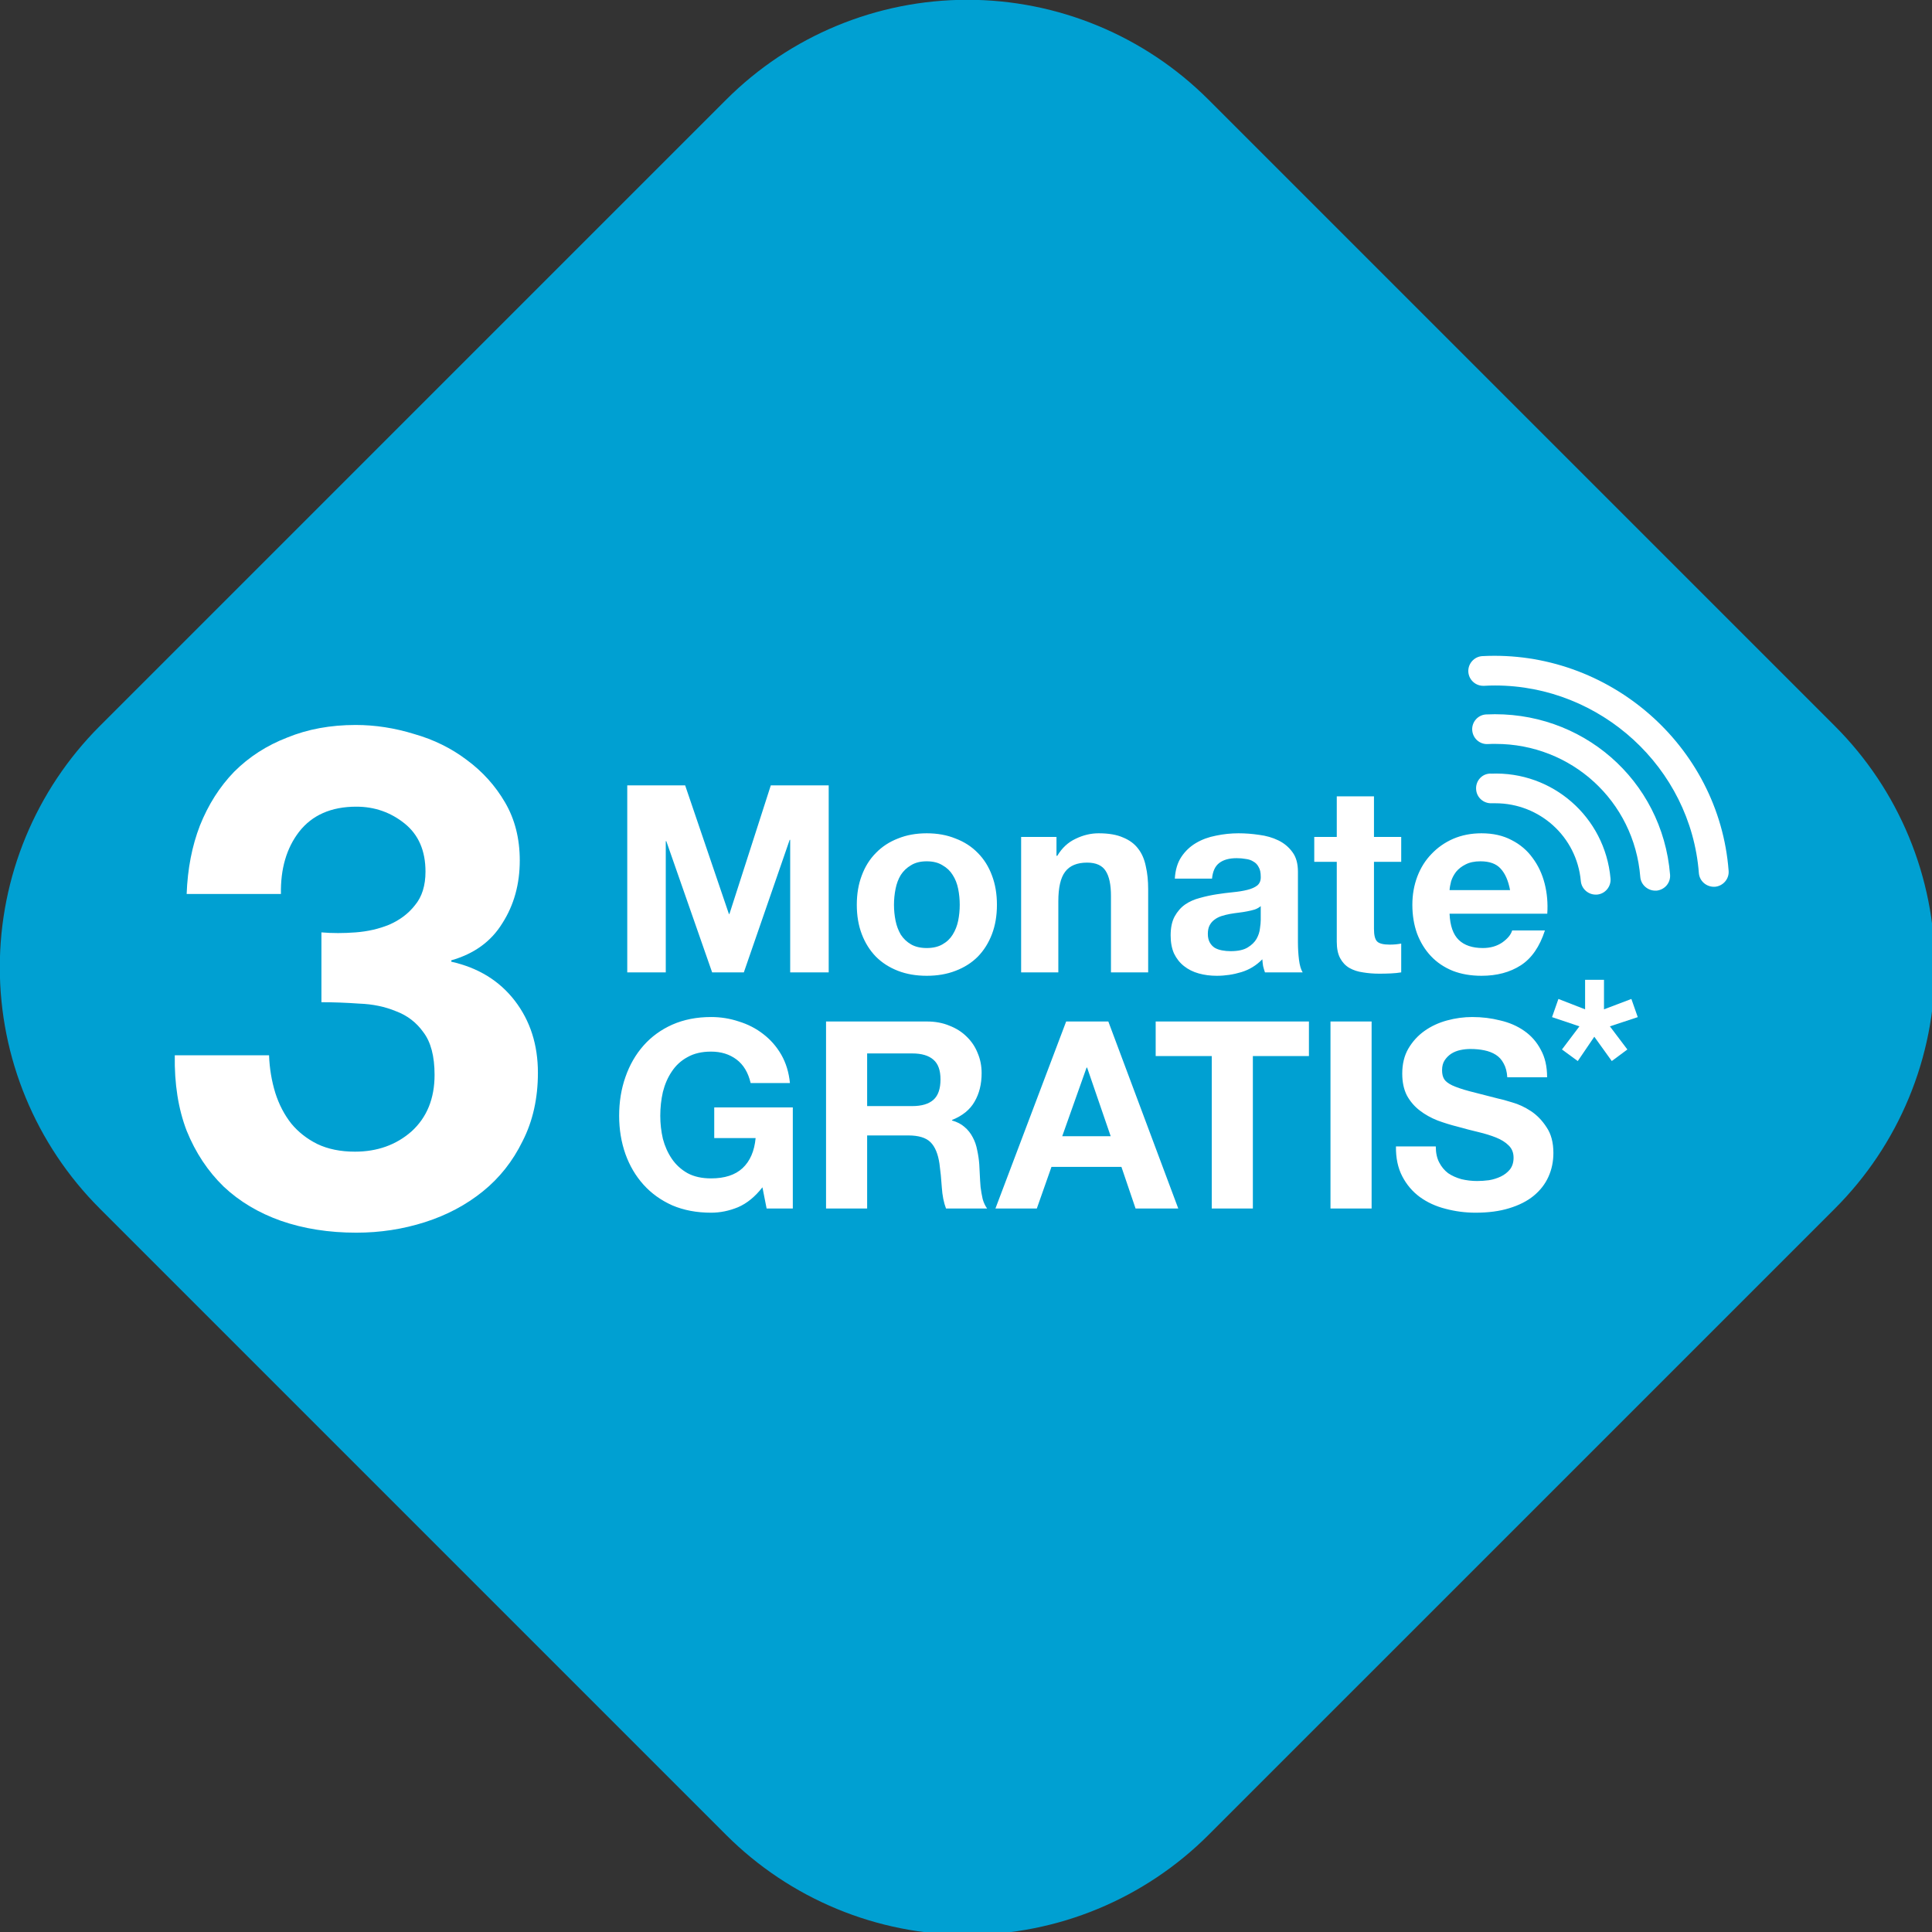 <svg width="90" height="90" viewBox="0 0 90 90" fill="none" xmlns="http://www.w3.org/2000/svg">
<rect x="0" y="0" width="90" height="90" fill="#333333" stroke="none"/>
<g clip-path="url(#clip0_89_343)">
<path fill-rule="evenodd" clip-rule="evenodd" d="M56.296 4.643L85.48 33.827C86.955 35.302 88.126 37.053 88.924 38.981C89.723 40.909 90.134 42.975 90.134 45.061C90.134 47.148 89.723 49.214 88.924 51.141C88.126 53.069 86.955 54.821 85.48 56.296L56.296 85.479C54.821 86.954 53.07 88.124 51.142 88.923C49.214 89.722 47.148 90.132 45.062 90.132C42.975 90.132 40.909 89.722 38.982 88.923C37.054 88.124 35.303 86.954 33.827 85.479L4.644 56.295C1.664 53.316 -0.009 49.274 -0.009 45.061C-0.009 40.847 1.664 36.806 4.644 33.826L33.828 4.643C36.807 1.664 40.849 -0.01 45.062 -0.01C49.276 -0.01 53.317 1.664 56.296 4.643Z" fill="#00A0D2"/>
<path d="M14.973 43.434C15.472 43.477 16.004 43.477 16.567 43.434C17.131 43.391 17.652 43.271 18.129 43.076C18.628 42.859 19.029 42.556 19.333 42.165C19.658 41.775 19.821 41.254 19.821 40.604C19.821 39.628 19.495 38.88 18.845 38.359C18.194 37.838 17.446 37.578 16.6 37.578C15.429 37.578 14.54 37.969 13.932 38.749C13.347 39.508 13.065 40.474 13.087 41.645H8.695C8.738 40.474 8.944 39.411 9.313 38.457C9.703 37.481 10.235 36.646 10.907 35.952C11.601 35.258 12.425 34.726 13.379 34.358C14.334 33.967 15.396 33.772 16.567 33.772C17.478 33.772 18.389 33.913 19.3 34.195C20.211 34.455 21.024 34.856 21.74 35.398C22.478 35.941 23.074 36.602 23.529 37.383C23.985 38.164 24.213 39.064 24.213 40.083C24.213 41.189 23.942 42.165 23.399 43.011C22.879 43.857 22.087 44.432 21.024 44.735V44.8C22.282 45.082 23.269 45.69 23.985 46.622C24.701 47.555 25.058 48.672 25.058 49.973C25.058 51.166 24.82 52.229 24.343 53.161C23.887 54.094 23.269 54.875 22.488 55.504C21.708 56.133 20.808 56.61 19.788 56.935C18.769 57.26 17.706 57.423 16.6 57.423C15.32 57.423 14.149 57.239 13.087 56.87C12.046 56.501 11.156 55.97 10.419 55.276C9.682 54.56 9.107 53.693 8.695 52.673C8.304 51.654 8.12 50.483 8.142 49.16H12.534C12.555 49.767 12.653 50.353 12.826 50.916C13 51.459 13.249 51.936 13.575 52.348C13.9 52.738 14.301 53.053 14.778 53.291C15.277 53.53 15.863 53.649 16.535 53.649C17.576 53.649 18.454 53.335 19.17 52.706C19.886 52.055 20.244 51.177 20.244 50.071C20.244 49.203 20.07 48.542 19.723 48.086C19.398 47.631 18.975 47.305 18.454 47.11C17.934 46.893 17.359 46.774 16.73 46.752C16.123 46.709 15.537 46.687 14.973 46.687V43.434Z" fill="white"/>
<path d="M29.22 36.585H31.917L33.955 42.576H33.98L35.907 36.585H38.604V45.297H36.81V39.123H36.786L34.651 45.297H33.174L31.039 39.184H31.014V45.297H29.22V36.585ZM41.645 42.149C41.645 42.401 41.67 42.649 41.719 42.893C41.767 43.129 41.849 43.345 41.963 43.54C42.085 43.727 42.243 43.878 42.439 43.992C42.634 44.105 42.878 44.163 43.171 44.163C43.464 44.163 43.708 44.105 43.903 43.992C44.106 43.878 44.265 43.727 44.379 43.54C44.501 43.345 44.586 43.129 44.635 42.893C44.684 42.649 44.708 42.401 44.708 42.149C44.708 41.897 44.684 41.649 44.635 41.405C44.586 41.161 44.501 40.945 44.379 40.758C44.265 40.571 44.106 40.42 43.903 40.306C43.708 40.184 43.464 40.123 43.171 40.123C42.878 40.123 42.634 40.184 42.439 40.306C42.243 40.42 42.085 40.571 41.963 40.758C41.849 40.945 41.767 41.161 41.719 41.405C41.67 41.649 41.645 41.897 41.645 42.149ZM39.913 42.149C39.913 41.645 39.99 41.189 40.145 40.782C40.299 40.367 40.519 40.018 40.803 39.733C41.088 39.44 41.43 39.216 41.829 39.062C42.227 38.899 42.675 38.818 43.171 38.818C43.667 38.818 44.114 38.899 44.513 39.062C44.92 39.216 45.266 39.44 45.55 39.733C45.835 40.018 46.055 40.367 46.209 40.782C46.364 41.189 46.441 41.645 46.441 42.149C46.441 42.653 46.364 43.109 46.209 43.516C46.055 43.922 45.835 44.272 45.55 44.565C45.266 44.85 44.92 45.069 44.513 45.224C44.114 45.379 43.667 45.456 43.171 45.456C42.675 45.456 42.227 45.379 41.829 45.224C41.43 45.069 41.088 44.85 40.803 44.565C40.519 44.272 40.299 43.922 40.145 43.516C39.99 43.109 39.913 42.653 39.913 42.149ZM47.568 38.989H49.215V39.867H49.252C49.471 39.501 49.756 39.237 50.106 39.074C50.456 38.903 50.814 38.818 51.18 38.818C51.644 38.818 52.022 38.883 52.315 39.013C52.616 39.135 52.852 39.31 53.022 39.538C53.193 39.757 53.311 40.03 53.376 40.355C53.45 40.672 53.486 41.026 53.486 41.417V45.297H51.753V41.734C51.753 41.214 51.672 40.827 51.509 40.575C51.347 40.315 51.058 40.184 50.643 40.184C50.171 40.184 49.829 40.327 49.618 40.611C49.406 40.888 49.301 41.348 49.301 41.99V45.297H47.568V38.989ZM54.728 40.929C54.752 40.522 54.854 40.184 55.033 39.916C55.212 39.648 55.44 39.432 55.717 39.269C55.993 39.106 56.302 38.993 56.644 38.928C56.994 38.854 57.343 38.818 57.693 38.818C58.011 38.818 58.332 38.842 58.657 38.891C58.983 38.932 59.28 39.017 59.548 39.147C59.817 39.277 60.036 39.46 60.207 39.696C60.378 39.924 60.463 40.229 60.463 40.611V43.894C60.463 44.179 60.48 44.451 60.512 44.712C60.545 44.972 60.602 45.167 60.683 45.297H58.926C58.893 45.2 58.865 45.102 58.84 45.004C58.824 44.899 58.812 44.793 58.804 44.687C58.527 44.972 58.202 45.171 57.828 45.285C57.453 45.399 57.071 45.456 56.681 45.456C56.38 45.456 56.099 45.419 55.839 45.346C55.578 45.273 55.35 45.159 55.155 45.004C54.96 44.85 54.805 44.655 54.691 44.419C54.586 44.183 54.533 43.902 54.533 43.577C54.533 43.219 54.594 42.926 54.716 42.698C54.846 42.462 55.009 42.275 55.204 42.137C55.407 41.998 55.635 41.897 55.887 41.832C56.148 41.758 56.408 41.702 56.668 41.661C56.929 41.62 57.185 41.588 57.437 41.563C57.689 41.539 57.913 41.502 58.108 41.453C58.303 41.405 58.458 41.336 58.572 41.246C58.686 41.148 58.739 41.01 58.73 40.831C58.73 40.644 58.698 40.498 58.633 40.392C58.576 40.278 58.495 40.193 58.389 40.136C58.291 40.071 58.173 40.03 58.035 40.014C57.905 39.989 57.763 39.977 57.608 39.977C57.266 39.977 56.998 40.05 56.803 40.197C56.607 40.343 56.493 40.587 56.461 40.929H54.728ZM58.73 42.21C58.657 42.275 58.564 42.328 58.45 42.369C58.344 42.401 58.226 42.43 58.096 42.454C57.974 42.478 57.844 42.499 57.706 42.515C57.567 42.531 57.429 42.552 57.291 42.576C57.16 42.6 57.03 42.633 56.9 42.674C56.778 42.714 56.668 42.771 56.571 42.845C56.481 42.91 56.408 42.995 56.351 43.101C56.294 43.207 56.266 43.341 56.266 43.504C56.266 43.658 56.294 43.788 56.351 43.894C56.408 44 56.485 44.085 56.583 44.15C56.681 44.207 56.794 44.248 56.925 44.272C57.055 44.297 57.189 44.309 57.327 44.309C57.669 44.309 57.933 44.252 58.12 44.138C58.307 44.024 58.446 43.89 58.535 43.735C58.625 43.573 58.678 43.41 58.694 43.247C58.718 43.084 58.73 42.954 58.73 42.857V42.21ZM64.005 38.989H65.274V40.148H64.005V43.272C64.005 43.565 64.054 43.76 64.151 43.857C64.249 43.955 64.444 44.004 64.737 44.004C64.835 44.004 64.928 44 65.018 43.992C65.107 43.983 65.192 43.971 65.274 43.955V45.297C65.127 45.322 64.965 45.338 64.786 45.346C64.607 45.354 64.432 45.358 64.261 45.358C63.993 45.358 63.736 45.338 63.492 45.297C63.256 45.265 63.045 45.196 62.858 45.09C62.679 44.984 62.536 44.834 62.431 44.638C62.325 44.443 62.272 44.187 62.272 43.87V40.148H61.223V38.989H62.272V37.097H64.005V38.989ZM70.345 41.466C70.263 41.026 70.117 40.693 69.906 40.465C69.702 40.237 69.389 40.123 68.966 40.123C68.689 40.123 68.457 40.172 68.27 40.27C68.091 40.359 67.945 40.473 67.831 40.611C67.725 40.75 67.648 40.896 67.599 41.051C67.559 41.205 67.534 41.344 67.526 41.466H70.345ZM67.526 42.564C67.55 43.125 67.693 43.532 67.953 43.784C68.213 44.036 68.588 44.163 69.076 44.163C69.426 44.163 69.727 44.077 69.979 43.906C70.231 43.727 70.385 43.54 70.442 43.345H71.968C71.724 44.101 71.35 44.642 70.845 44.968C70.341 45.293 69.731 45.456 69.015 45.456C68.519 45.456 68.071 45.379 67.672 45.224C67.274 45.061 66.936 44.834 66.66 44.541C66.383 44.248 66.168 43.898 66.013 43.491C65.867 43.084 65.793 42.637 65.793 42.149C65.793 41.677 65.871 41.238 66.025 40.831C66.18 40.424 66.399 40.075 66.684 39.782C66.969 39.481 67.306 39.245 67.697 39.074C68.096 38.903 68.535 38.818 69.015 38.818C69.552 38.818 70.019 38.923 70.418 39.135C70.817 39.338 71.142 39.615 71.394 39.965C71.655 40.315 71.842 40.713 71.956 41.161C72.07 41.608 72.11 42.076 72.078 42.564H67.526ZM35.517 55.309C35.175 55.748 34.797 56.057 34.382 56.236C33.967 56.407 33.548 56.492 33.125 56.492C32.458 56.492 31.856 56.379 31.319 56.151C30.791 55.915 30.343 55.594 29.977 55.187C29.611 54.78 29.33 54.304 29.135 53.759C28.94 53.206 28.842 52.612 28.842 51.977C28.842 51.327 28.94 50.725 29.135 50.172C29.33 49.61 29.611 49.122 29.977 48.707C30.343 48.292 30.791 47.967 31.319 47.731C31.856 47.495 32.458 47.377 33.125 47.377C33.573 47.377 34.004 47.446 34.419 47.585C34.842 47.715 35.22 47.91 35.554 48.17C35.895 48.431 36.176 48.752 36.396 49.134C36.615 49.517 36.749 49.956 36.798 50.452H34.968C34.854 49.964 34.634 49.598 34.309 49.354C33.983 49.11 33.589 48.988 33.125 48.988C32.694 48.988 32.328 49.073 32.027 49.244C31.726 49.407 31.482 49.631 31.295 49.915C31.108 50.192 30.97 50.509 30.88 50.867C30.799 51.225 30.758 51.595 30.758 51.977C30.758 52.344 30.799 52.702 30.88 53.051C30.97 53.393 31.108 53.702 31.295 53.979C31.482 54.255 31.726 54.479 32.027 54.65C32.328 54.813 32.694 54.894 33.125 54.894C33.76 54.894 34.248 54.735 34.59 54.418C34.939 54.093 35.143 53.625 35.2 53.015H33.272V51.587H36.932V56.297H35.712L35.517 55.309ZM40.395 51.526H42.494C42.934 51.526 43.263 51.428 43.483 51.233C43.702 51.038 43.812 50.721 43.812 50.281C43.812 49.858 43.702 49.553 43.483 49.366C43.263 49.171 42.934 49.073 42.494 49.073H40.395V51.526ZM38.48 47.585H43.178C43.568 47.585 43.918 47.65 44.227 47.78C44.544 47.902 44.813 48.073 45.032 48.292C45.26 48.512 45.431 48.768 45.545 49.061C45.667 49.346 45.728 49.655 45.728 49.989C45.728 50.501 45.618 50.944 45.399 51.319C45.187 51.693 44.837 51.977 44.349 52.173V52.197C44.585 52.262 44.78 52.364 44.935 52.502C45.09 52.632 45.216 52.791 45.313 52.978C45.411 53.157 45.48 53.356 45.521 53.576C45.569 53.796 45.602 54.015 45.618 54.235C45.626 54.373 45.635 54.536 45.643 54.723C45.651 54.91 45.663 55.101 45.679 55.297C45.704 55.492 45.736 55.679 45.777 55.858C45.826 56.029 45.895 56.175 45.984 56.297H44.069C43.963 56.021 43.898 55.691 43.873 55.309C43.849 54.926 43.812 54.56 43.764 54.211C43.698 53.755 43.56 53.422 43.349 53.21C43.137 52.998 42.791 52.893 42.311 52.893H40.395V56.297H38.48V47.585ZM49.483 52.929H51.74L50.642 49.732H50.617L49.483 52.929ZM49.666 47.585H51.63L54.888 56.297H52.899L52.24 54.357H48.982L48.299 56.297H46.371L49.666 47.585ZM56.448 49.195H53.836V47.585H60.975V49.195H58.363V56.297H56.448V49.195ZM61.979 47.585H63.895V56.297H61.979V47.585ZM66.884 53.405C66.884 53.698 66.937 53.946 67.043 54.15C67.148 54.353 67.287 54.52 67.457 54.65C67.636 54.772 67.844 54.865 68.08 54.931C68.316 54.987 68.56 55.016 68.812 55.016C68.983 55.016 69.166 55.004 69.361 54.979C69.556 54.947 69.739 54.89 69.91 54.809C70.081 54.727 70.223 54.617 70.337 54.479C70.451 54.333 70.508 54.15 70.508 53.93C70.508 53.694 70.431 53.503 70.276 53.356C70.13 53.21 69.935 53.088 69.691 52.99C69.447 52.893 69.17 52.807 68.861 52.734C68.552 52.661 68.239 52.58 67.921 52.49C67.596 52.409 67.278 52.311 66.969 52.197C66.66 52.075 66.384 51.921 66.14 51.733C65.895 51.546 65.696 51.315 65.542 51.038C65.395 50.753 65.322 50.411 65.322 50.013C65.322 49.566 65.416 49.179 65.603 48.854C65.798 48.52 66.05 48.243 66.359 48.024C66.668 47.804 67.018 47.642 67.409 47.536C67.799 47.43 68.19 47.377 68.58 47.377C69.036 47.377 69.471 47.43 69.886 47.536C70.309 47.633 70.683 47.796 71.008 48.024C71.334 48.252 71.59 48.544 71.777 48.903C71.972 49.252 72.07 49.679 72.07 50.184H70.215C70.199 49.923 70.142 49.708 70.044 49.537C69.955 49.366 69.833 49.232 69.678 49.134C69.524 49.037 69.345 48.968 69.141 48.927C68.946 48.886 68.731 48.866 68.495 48.866C68.34 48.866 68.186 48.882 68.031 48.915C67.876 48.947 67.734 49.004 67.604 49.086C67.482 49.167 67.38 49.269 67.299 49.391C67.218 49.513 67.177 49.667 67.177 49.854C67.177 50.025 67.209 50.163 67.274 50.269C67.34 50.375 67.466 50.472 67.653 50.562C67.848 50.651 68.112 50.741 68.446 50.831C68.788 50.92 69.231 51.034 69.776 51.172C69.939 51.205 70.162 51.266 70.447 51.355C70.74 51.437 71.029 51.571 71.314 51.758C71.598 51.945 71.842 52.197 72.046 52.514C72.257 52.824 72.363 53.222 72.363 53.71C72.363 54.109 72.286 54.479 72.131 54.821C71.977 55.163 71.745 55.459 71.436 55.712C71.135 55.956 70.756 56.147 70.301 56.285C69.853 56.423 69.333 56.492 68.739 56.492C68.259 56.492 67.791 56.431 67.335 56.309C66.888 56.196 66.489 56.013 66.14 55.76C65.798 55.508 65.525 55.187 65.322 54.796C65.119 54.406 65.021 53.942 65.029 53.405H66.884Z" fill="white"/>
<path d="M74.72 45.644V47.019L75.996 46.535L76.293 47.382L74.995 47.811L75.809 48.889L75.083 49.428L74.269 48.295L73.499 49.428L72.762 48.889L73.576 47.811L72.3 47.382L72.597 46.535L73.84 47.019V45.644H74.72Z" fill="white"/>
<g clip-path="url(#clip1_89_343)">
<path d="M69.451 36.036C69.246 36.036 69.084 36.108 68.956 36.239C68.823 36.374 68.751 36.566 68.763 36.758C68.778 37.137 69.099 37.434 69.488 37.419C69.545 37.419 69.605 37.419 69.662 37.419C71.725 37.419 73.456 38.982 73.641 41.045C73.675 41.417 74.004 41.696 74.378 41.673H74.401C74.775 41.639 75.058 41.301 75.024 40.921C74.767 38.062 72.319 35.916 69.451 36.04V36.036Z" fill="white"/>
<path d="M69.22 33.282C68.85 33.304 68.559 33.631 68.581 34.007C68.593 34.191 68.672 34.36 68.808 34.484C68.948 34.608 69.122 34.672 69.311 34.661C69.432 34.654 69.549 34.654 69.67 34.654C73.199 34.654 76.128 37.314 76.411 40.854C76.441 41.226 76.774 41.508 77.148 41.489H77.178C77.356 41.466 77.518 41.384 77.635 41.248C77.756 41.105 77.813 40.929 77.798 40.745C77.439 36.333 73.675 33.06 69.22 33.282Z" fill="white"/>
<path d="M69.043 30.565C68.672 30.591 68.381 30.915 68.4 31.294C68.412 31.478 68.491 31.647 68.631 31.771C68.77 31.895 68.944 31.955 69.133 31.948C69.307 31.937 69.477 31.933 69.647 31.933C74.556 31.933 78.762 35.755 79.14 40.673C79.17 41.049 79.499 41.327 79.876 41.309H79.888C80.073 41.293 80.239 41.207 80.36 41.068C80.481 40.929 80.541 40.748 80.526 40.564C80.081 34.732 74.93 30.253 69.043 30.565Z" fill="white"/>
</g>
</g>
<defs>
<clipPath id="clip0_89_343">
<rect width="90" height="90" fill="white"/>
</clipPath>
<clipPath id="clip1_89_343">
<rect width="12.13" height="11.119" fill="white" transform="translate(68.4 30.55)"/>
</clipPath>
</defs>
</svg>
